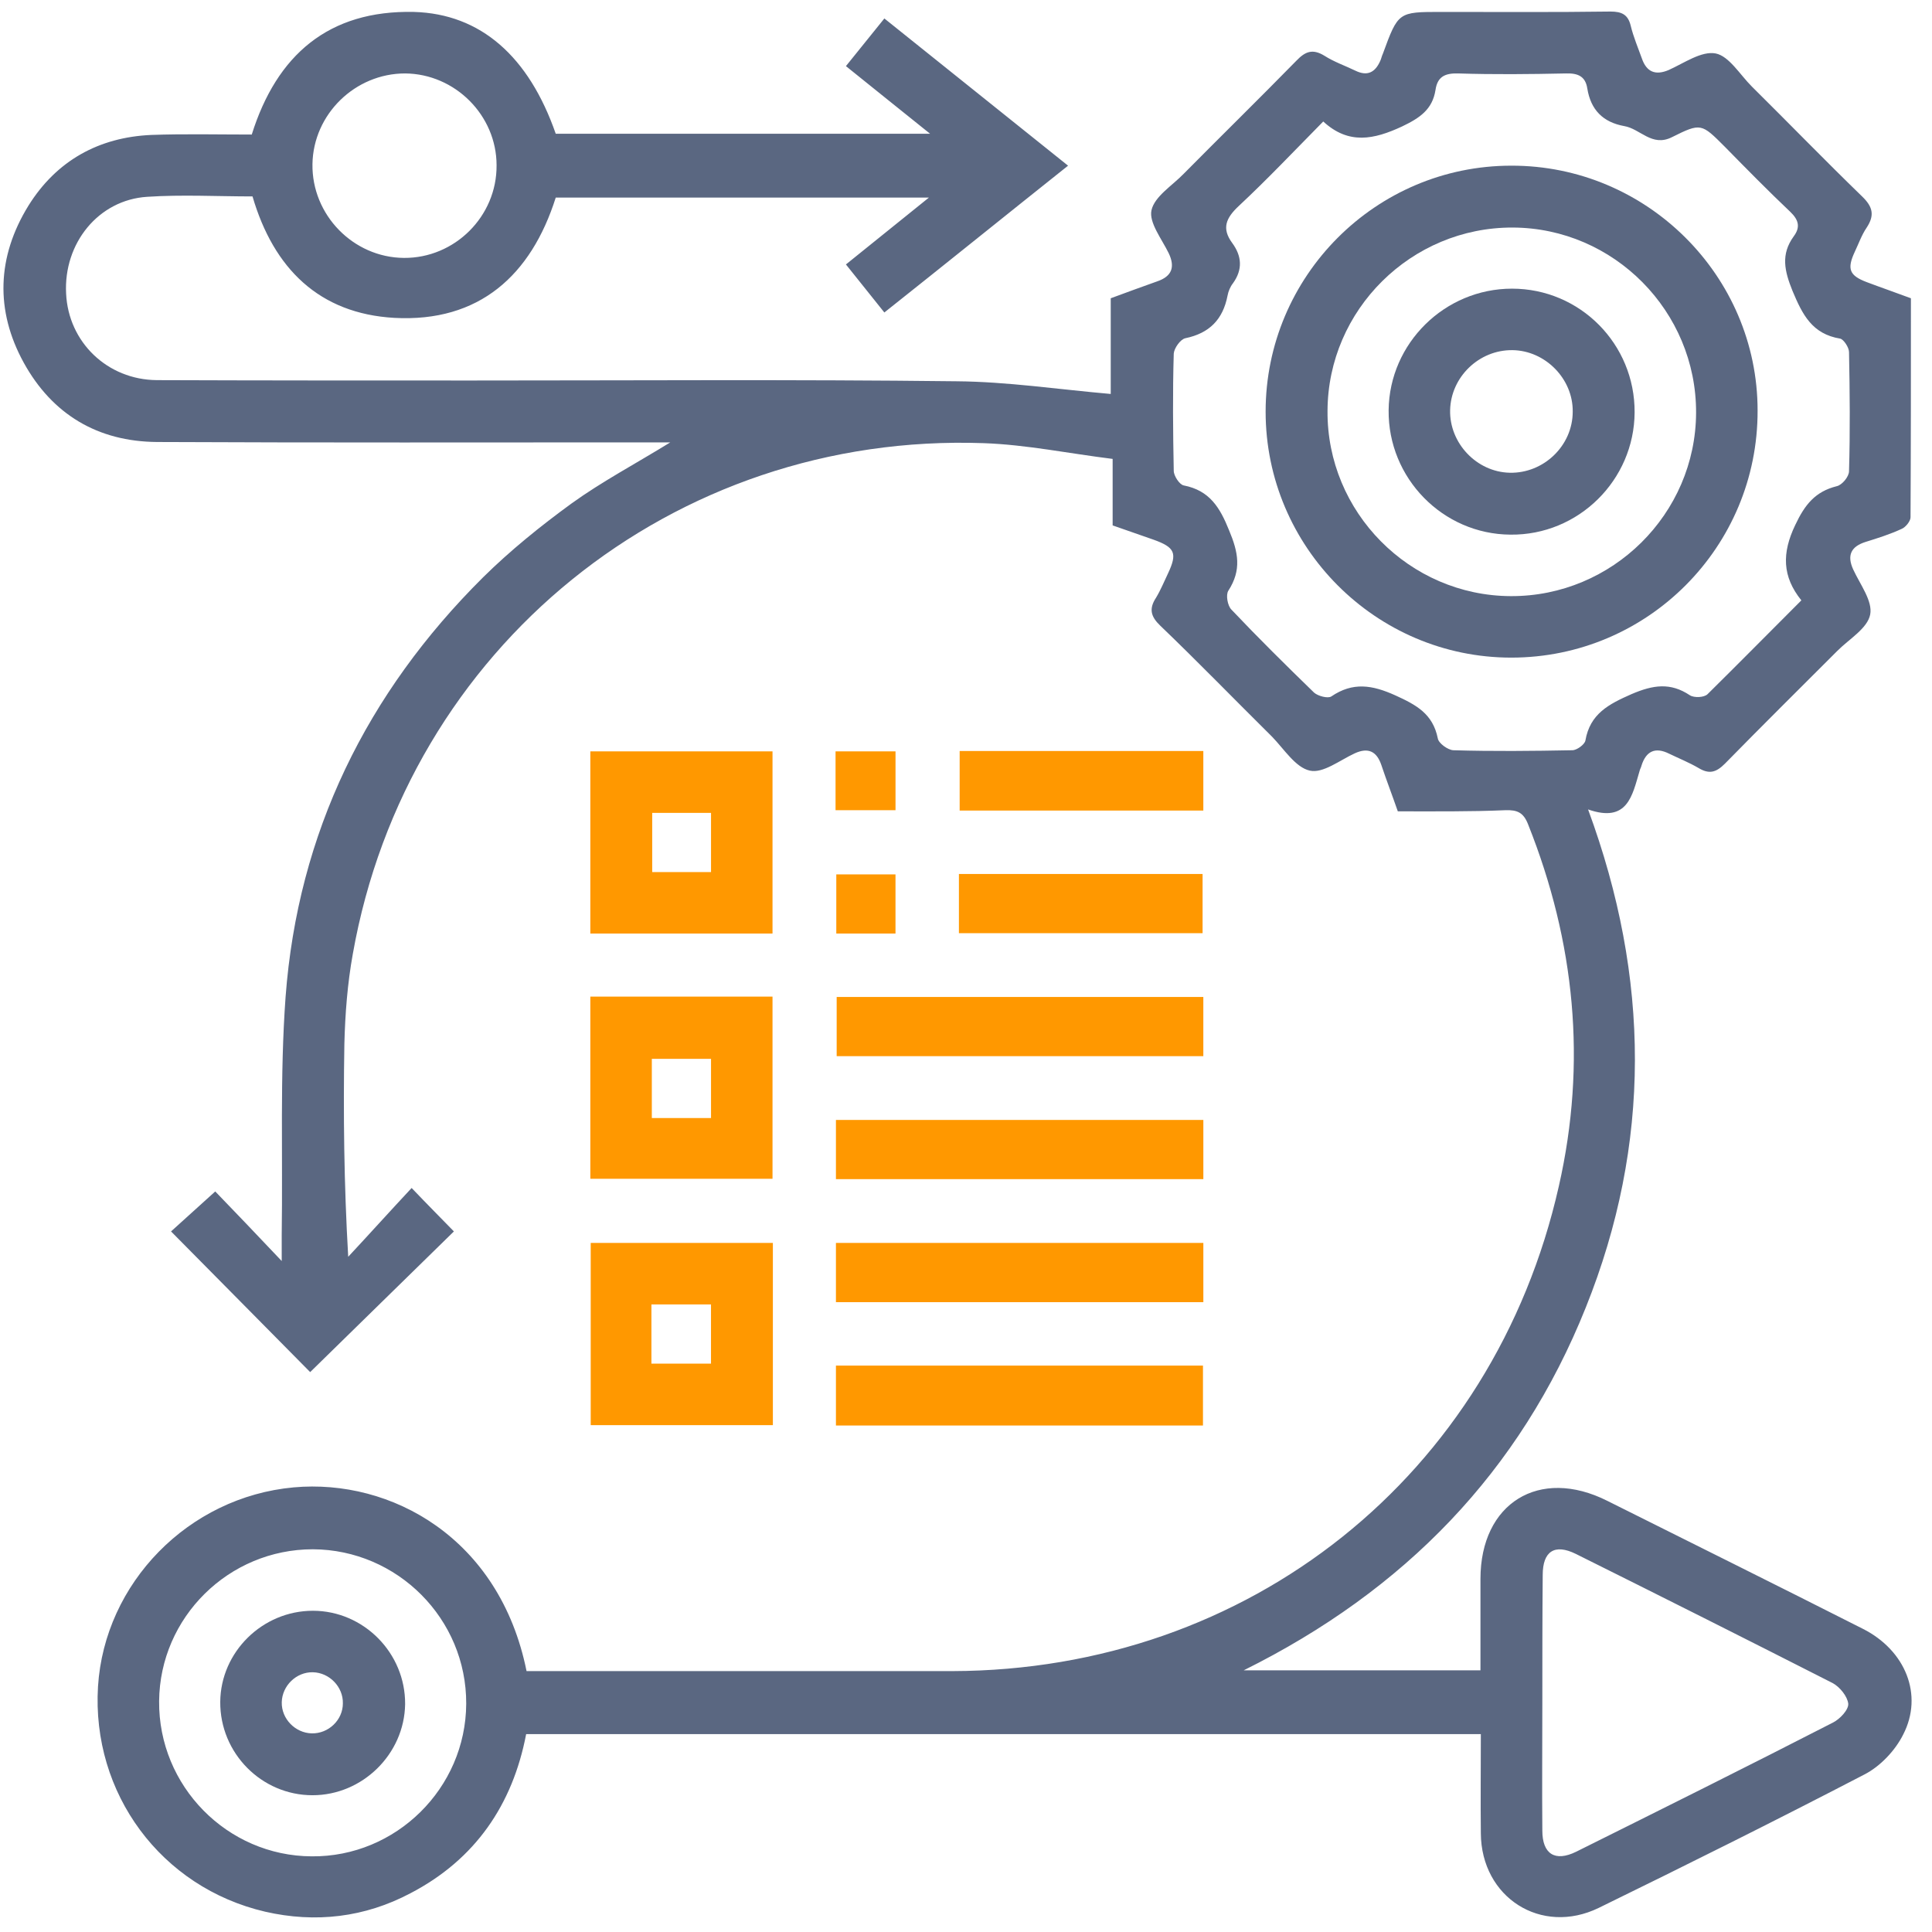 <?xml version="1.0" encoding="UTF-8"?> <svg xmlns="http://www.w3.org/2000/svg" width="81" height="81" viewBox="0 0 81 81" fill="none"><path d="M58.604 34.016C58.363 33.323 58.121 32.695 57.911 32.066C57.718 31.503 57.364 31.325 56.8 31.583C56.171 31.873 55.462 32.437 54.914 32.308C54.318 32.179 53.835 31.406 53.335 30.89C51.772 29.343 50.242 27.764 48.646 26.233C48.243 25.847 48.163 25.524 48.469 25.057C48.663 24.735 48.807 24.38 48.969 24.042C49.371 23.188 49.259 22.946 48.356 22.624C47.809 22.431 47.245 22.237 46.648 22.028C46.648 21.158 46.648 20.304 46.648 19.24C44.828 19.015 43.039 18.644 41.25 18.58C28.215 18.112 17.064 27.152 14.792 39.994C14.567 41.235 14.47 42.508 14.438 43.765C14.389 46.697 14.422 49.646 14.599 52.691C15.485 51.741 16.355 50.774 17.258 49.807C17.934 50.516 18.498 51.08 19.03 51.628C17.032 53.578 15.018 55.56 13.004 57.526C11.151 55.656 9.185 53.658 7.171 51.628C7.719 51.129 8.331 50.581 9.024 49.952C9.846 50.806 10.748 51.741 11.811 52.869C11.811 52.337 11.811 52.047 11.811 51.773C11.86 48.438 11.731 45.102 11.973 41.799C12.488 34.919 15.372 29.053 20.255 24.203C21.399 23.075 22.656 22.06 23.961 21.109C25.234 20.191 26.636 19.45 28.102 18.547C27.764 18.547 27.49 18.547 27.216 18.547C20.335 18.547 13.471 18.564 6.591 18.531C4.093 18.515 2.192 17.371 0.999 15.212C-0.209 13.021 -0.129 10.765 1.193 8.622C2.369 6.736 4.141 5.753 6.349 5.657C7.735 5.608 9.137 5.641 10.555 5.641C11.602 2.305 13.777 0.42 17.354 0.5C20.158 0.581 22.172 2.37 23.3 5.608C28.456 5.608 33.629 5.608 38.995 5.608C37.754 4.609 36.642 3.723 35.466 2.772C36.014 2.096 36.529 1.451 37.077 0.774C39.655 2.837 42.169 4.851 44.779 6.946C42.169 9.024 39.655 11.055 37.077 13.101C36.529 12.408 36.014 11.78 35.466 11.087C36.626 10.152 37.721 9.266 38.946 8.283C33.661 8.283 28.505 8.283 23.3 8.283C22.269 11.538 20.094 13.52 16.532 13.327C13.39 13.149 11.473 11.264 10.587 8.235C9.12 8.235 7.638 8.154 6.172 8.251C4.125 8.38 2.659 10.201 2.772 12.312C2.868 14.342 4.496 15.921 6.575 15.937C10.973 15.953 15.389 15.953 19.787 15.953C26.555 15.953 33.323 15.905 40.09 15.985C42.233 16.002 44.36 16.324 46.568 16.517C46.568 15.26 46.568 13.891 46.568 12.505C47.261 12.247 47.889 12.021 48.517 11.796C49.13 11.586 49.275 11.2 49.001 10.62C48.711 10.024 48.163 9.331 48.276 8.815C48.405 8.235 49.146 7.784 49.629 7.284C51.192 5.705 52.788 4.142 54.35 2.547C54.721 2.16 55.027 2.031 55.527 2.337C55.93 2.595 56.397 2.756 56.832 2.966C57.331 3.208 57.654 3.03 57.863 2.563C57.911 2.466 57.928 2.354 57.976 2.257C58.62 0.5 58.62 0.5 60.425 0.5C62.794 0.5 65.146 0.517 67.515 0.484C67.999 0.484 68.256 0.613 68.369 1.081C68.482 1.548 68.675 1.999 68.836 2.45C69.03 3.014 69.4 3.175 69.964 2.934C70.609 2.644 71.334 2.128 71.93 2.241C72.494 2.354 72.945 3.127 73.445 3.626C74.992 5.157 76.506 6.72 78.069 8.235C78.52 8.67 78.601 9.024 78.263 9.54C78.053 9.846 77.924 10.217 77.763 10.555C77.425 11.28 77.538 11.554 78.263 11.828C78.859 12.054 79.471 12.263 80.116 12.505C80.116 15.566 80.116 18.628 80.1 21.689C80.1 21.851 79.89 22.108 79.729 22.173C79.246 22.398 78.73 22.56 78.214 22.721C77.602 22.914 77.425 23.285 77.699 23.881C77.989 24.509 78.52 25.202 78.408 25.766C78.295 26.346 77.521 26.797 77.038 27.281C75.459 28.86 73.88 30.423 72.317 32.018C71.946 32.389 71.656 32.469 71.205 32.195C70.818 31.97 70.383 31.793 69.98 31.599C69.4 31.309 69.014 31.486 68.82 32.099C68.804 32.179 68.756 32.244 68.74 32.324C68.433 33.355 68.24 34.516 66.581 33.936C69.191 41.009 69.239 47.954 66.484 54.819C63.728 61.699 58.894 66.678 52.143 70.029C55.527 70.029 58.749 70.029 62.069 70.029C62.069 68.757 62.069 67.467 62.069 66.195C62.069 63.02 64.534 61.489 67.386 62.923C70.963 64.712 74.54 66.484 78.102 68.289C79.89 69.192 80.647 71.061 79.793 72.72C79.455 73.397 78.827 74.058 78.166 74.396C74.476 76.314 70.754 78.167 67.032 79.987C64.615 81.164 62.101 79.552 62.085 76.862C62.069 75.492 62.085 74.122 62.085 72.704C48.743 72.704 35.434 72.704 22.059 72.704C21.495 75.653 19.932 77.957 17.209 79.375C15.292 80.39 13.229 80.632 11.118 80.149C6.752 79.133 3.835 75.186 4.109 70.706C4.383 66.372 7.896 62.762 12.311 62.359C16.387 61.989 20.948 64.47 22.076 70.062C22.349 70.062 22.64 70.062 22.93 70.062C28.601 70.062 34.257 70.062 39.929 70.062C52.352 70.029 62.617 61.876 65.356 49.727C66.532 44.554 66.033 39.495 64.067 34.564C63.873 34.065 63.616 33.952 63.116 33.968C61.634 34.032 60.151 34.016 58.604 34.016ZM75.523 25.17C74.718 24.171 74.702 23.188 75.266 22.012C75.668 21.158 76.103 20.61 77.006 20.384C77.231 20.336 77.521 19.982 77.521 19.756C77.57 18.096 77.554 16.437 77.521 14.761C77.521 14.567 77.296 14.229 77.151 14.197C75.975 14.003 75.572 13.198 75.153 12.199C74.814 11.361 74.653 10.668 75.201 9.911C75.491 9.524 75.411 9.218 75.056 8.879C74.121 7.993 73.219 7.075 72.317 6.156C71.334 5.173 71.318 5.141 70.093 5.753C69.255 6.172 68.772 5.399 68.095 5.286C67.209 5.125 66.693 4.609 66.548 3.707C66.468 3.191 66.145 3.063 65.646 3.079C64.147 3.111 62.633 3.127 61.134 3.079C60.57 3.063 60.264 3.224 60.184 3.771C60.055 4.593 59.523 4.948 58.782 5.302C57.605 5.85 56.542 6.076 55.478 5.093C54.254 6.334 53.126 7.526 51.934 8.638C51.402 9.137 51.208 9.572 51.66 10.185C52.062 10.732 52.111 11.296 51.692 11.877C51.579 12.021 51.498 12.215 51.466 12.392C51.273 13.391 50.709 13.971 49.694 14.181C49.484 14.229 49.227 14.6 49.21 14.825C49.162 16.469 49.178 18.096 49.21 19.74C49.21 19.949 49.452 20.32 49.629 20.352C50.709 20.562 51.144 21.271 51.531 22.237C51.917 23.156 52.062 23.897 51.498 24.767C51.386 24.944 51.466 25.396 51.627 25.557C52.755 26.749 53.915 27.893 55.092 29.037C55.253 29.182 55.672 29.295 55.817 29.198C56.719 28.586 57.525 28.715 58.492 29.15C59.378 29.553 60.071 29.923 60.28 30.955C60.312 31.164 60.699 31.438 60.925 31.454C62.584 31.503 64.244 31.486 65.92 31.454C66.113 31.454 66.436 31.212 66.468 31.051C66.661 29.923 67.451 29.521 68.401 29.102C69.304 28.715 70.029 28.602 70.85 29.15C71.028 29.263 71.447 29.247 71.592 29.102C72.897 27.813 74.17 26.523 75.523 25.17ZM64.663 71.367C64.663 73.155 64.647 74.96 64.663 76.749C64.663 77.732 65.195 78.07 66.081 77.635C69.674 75.846 73.267 74.058 76.845 72.221C77.135 72.076 77.505 71.689 77.489 71.431C77.457 71.125 77.135 70.722 76.829 70.561C73.251 68.74 69.658 66.936 66.065 65.147C65.179 64.712 64.679 65.034 64.679 66.033C64.663 67.822 64.663 69.594 64.663 71.367ZM19.546 71.431C19.562 67.87 16.661 64.97 13.117 64.954C9.588 64.954 6.703 67.806 6.671 71.319C6.639 74.88 9.523 77.812 13.068 77.828C16.597 77.861 19.53 74.976 19.546 71.431ZM16.984 3.079C14.889 3.079 13.133 4.787 13.1 6.881C13.068 9.008 14.808 10.797 16.935 10.813C19.062 10.829 20.835 9.073 20.819 6.93C20.819 4.835 19.078 3.095 16.984 3.079Z" fill="#5A6781"></path><path d="M32.388 39.14C29.81 39.14 27.296 39.14 24.75 39.14C24.75 36.594 24.75 34.081 24.75 31.502C27.264 31.502 29.794 31.502 32.388 31.502C32.388 34.016 32.388 36.546 32.388 39.14ZM29.81 34.081C28.939 34.081 28.134 34.081 27.344 34.081C27.344 34.951 27.344 35.756 27.344 36.562C28.198 36.562 28.988 36.562 29.81 36.562C29.81 35.708 29.81 34.919 29.81 34.081Z" fill="#FF9800"></path><path d="M24.75 41.783C27.312 41.783 29.826 41.783 32.388 41.783C32.388 44.329 32.388 46.842 32.388 49.42C29.874 49.42 27.344 49.42 24.75 49.42C24.75 46.907 24.75 44.377 24.75 41.783ZM29.81 46.874C29.81 45.988 29.81 45.199 29.81 44.393C28.956 44.393 28.15 44.393 27.328 44.393C27.328 45.263 27.328 46.069 27.328 46.874C28.182 46.874 28.988 46.874 29.81 46.874Z" fill="#FF9800"></path><path d="M32.403 52.111C32.403 54.69 32.403 57.187 32.403 59.749C29.857 59.749 27.344 59.749 24.766 59.749C24.766 57.235 24.766 54.706 24.766 52.111C27.279 52.111 29.809 52.111 32.403 52.111ZM27.311 57.171C28.198 57.171 28.987 57.171 29.809 57.171C29.809 56.317 29.809 55.511 29.809 54.69C28.955 54.69 28.149 54.69 27.311 54.69C27.311 55.544 27.311 56.333 27.311 57.171Z" fill="#FF9800"></path><path d="M50.45 41.799C50.45 42.653 50.45 43.459 50.45 44.28C45.326 44.28 40.234 44.28 35.078 44.28C35.078 43.475 35.078 42.669 35.078 41.799C40.17 41.799 45.278 41.799 50.45 41.799Z" fill="#FF9800"></path><path d="M35.047 49.437C35.047 48.583 35.047 47.793 35.047 46.955C40.187 46.955 45.295 46.955 50.451 46.955C50.451 47.793 50.451 48.583 50.451 49.437C45.343 49.437 40.219 49.437 35.047 49.437Z" fill="#FF9800"></path><path d="M50.451 52.111C50.451 52.949 50.451 53.755 50.451 54.593C45.311 54.593 40.203 54.593 35.047 54.593C35.047 53.771 35.047 52.965 35.047 52.111C40.155 52.111 45.263 52.111 50.451 52.111Z" fill="#FF9800"></path><path d="M35.047 57.252C40.187 57.252 45.279 57.252 50.435 57.252C50.435 58.089 50.435 58.895 50.435 59.765C45.311 59.765 40.203 59.765 35.047 59.765C35.047 58.927 35.047 58.138 35.047 57.252Z" fill="#FF9800"></path><path d="M50.45 33.984C47.034 33.984 43.666 33.984 40.234 33.984C40.234 33.162 40.234 32.34 40.234 31.486C43.634 31.486 47.018 31.486 50.45 31.486C50.45 32.292 50.45 33.098 50.45 33.984Z" fill="#FF9800"></path><path d="M40.203 39.124C40.203 38.27 40.203 37.48 40.203 36.643C43.603 36.643 46.987 36.643 50.419 36.643C50.419 37.448 50.419 38.254 50.419 39.124C47.051 39.124 43.667 39.124 40.203 39.124Z" fill="#FF9800"></path><path d="M35.031 33.968C35.031 33.114 35.031 32.34 35.031 31.502C35.853 31.502 36.659 31.502 37.545 31.502C37.545 32.292 37.545 33.098 37.545 33.968C36.723 33.968 35.917 33.968 35.031 33.968Z" fill="#FF9800"></path><path d="M37.544 39.14C36.69 39.14 35.884 39.14 35.062 39.14C35.062 38.302 35.062 37.513 35.062 36.659C35.868 36.659 36.674 36.659 37.544 36.659C37.544 37.448 37.544 38.27 37.544 39.14Z" fill="#FF9800"></path><path d="M63.359 6.946C69.031 6.93 73.688 11.554 73.688 17.21C73.704 22.93 69.079 27.571 63.359 27.571C57.687 27.571 53.062 22.93 53.062 17.258C53.062 11.586 57.671 6.946 63.359 6.946ZM63.343 24.993C67.597 25.009 71.093 21.544 71.109 17.307C71.126 13.053 67.661 9.556 63.423 9.54C59.169 9.524 55.673 12.988 55.657 17.226C55.624 21.464 59.089 24.977 63.343 24.993Z" fill="#5A6781"></path><path d="M13.102 75.266C10.959 75.266 9.218 73.494 9.234 71.351C9.251 69.256 11.007 67.532 13.118 67.532C15.245 67.532 17.001 69.304 16.985 71.448C16.953 73.542 15.196 75.266 13.102 75.266ZM14.375 71.415C14.391 70.722 13.811 70.126 13.118 70.11C12.425 70.094 11.829 70.674 11.813 71.367C11.796 72.06 12.377 72.656 13.069 72.672C13.778 72.688 14.375 72.108 14.375 71.415Z" fill="#5A6781"></path><path d="M68.532 17.291C68.516 20.127 66.179 22.447 63.327 22.415C60.491 22.398 58.187 20.046 58.219 17.194C58.251 14.39 60.572 12.102 63.392 12.102C66.243 12.102 68.548 14.422 68.532 17.291ZM63.408 14.68C62.006 14.664 60.829 15.808 60.797 17.194C60.765 18.58 61.909 19.788 63.295 19.82C64.713 19.853 65.937 18.692 65.937 17.258C65.954 15.889 64.793 14.696 63.408 14.68Z" fill="#5A6781"></path></svg> 